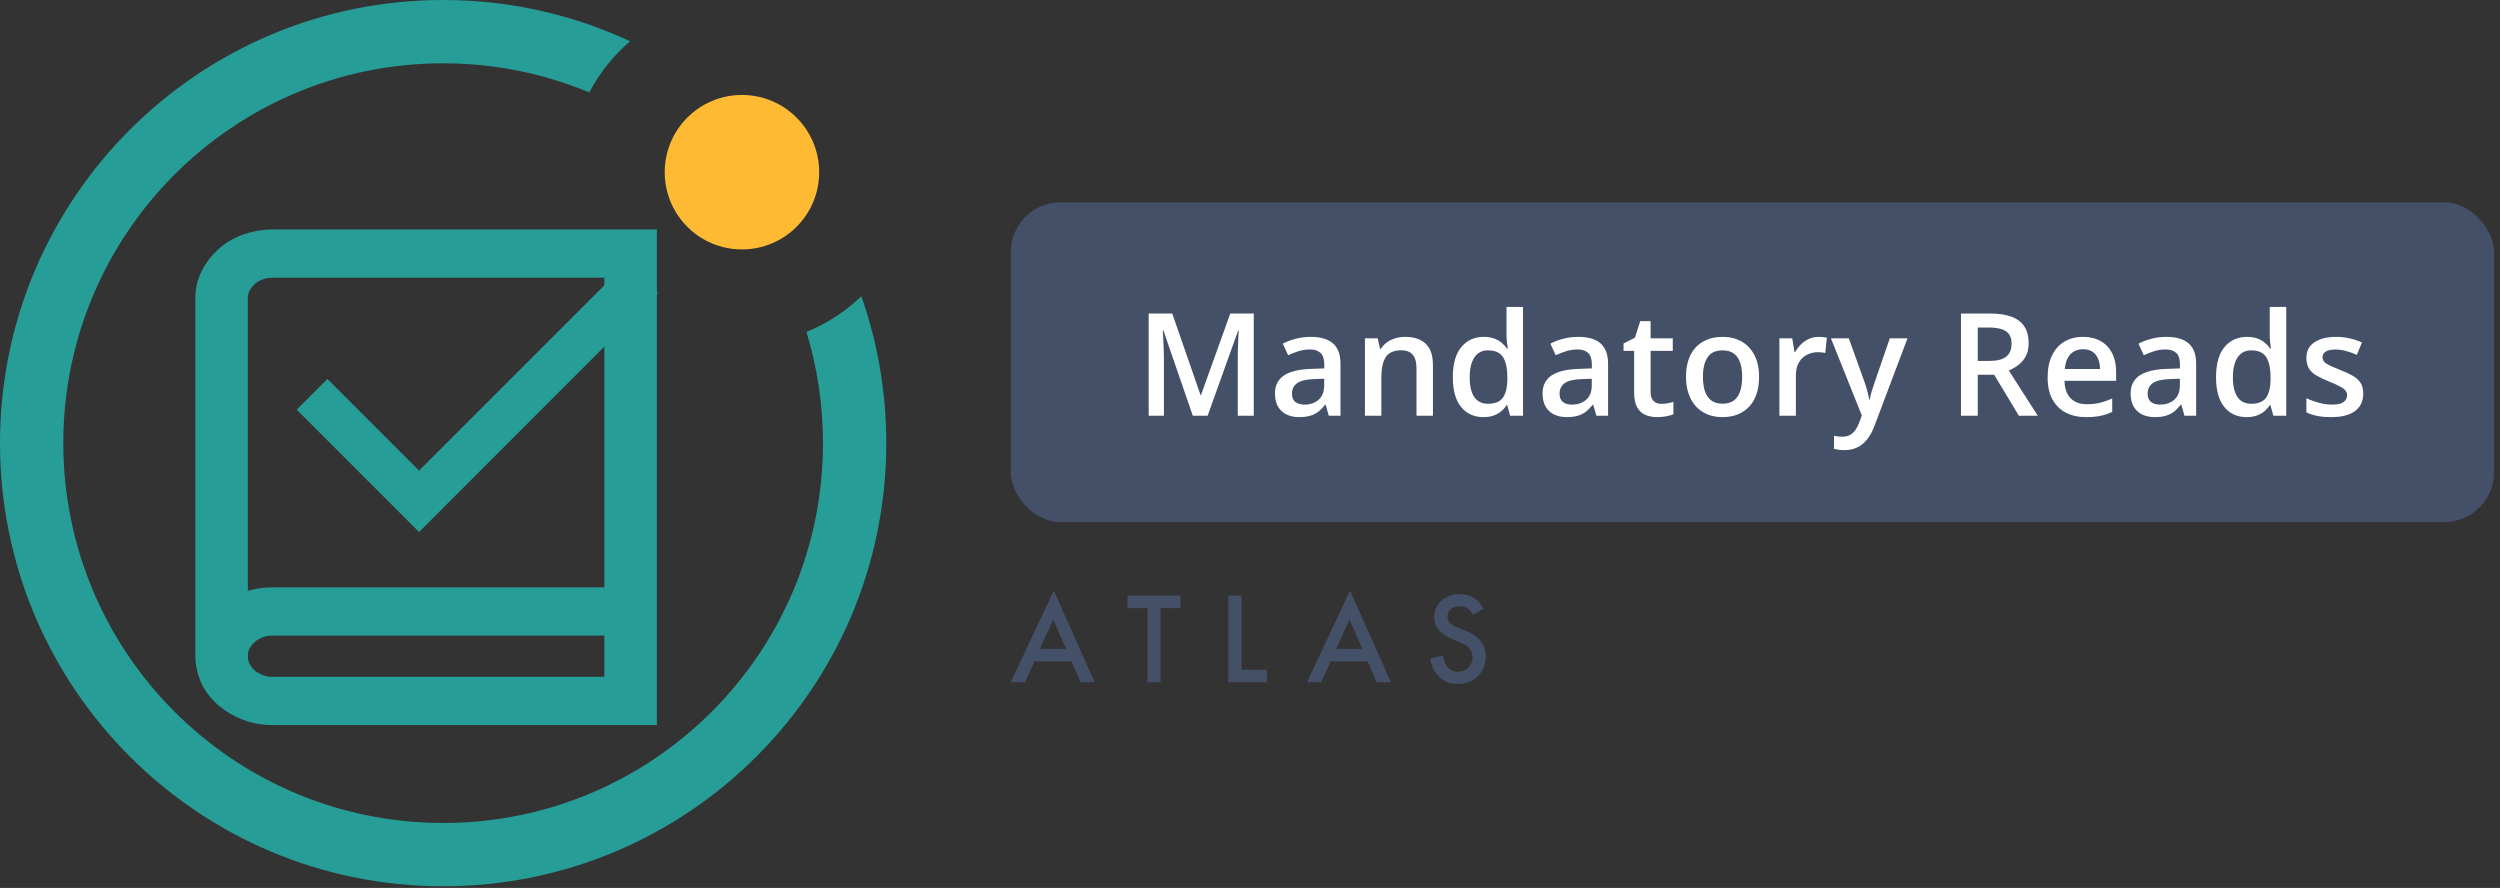 <svg width="397" height="141" viewBox="0 0 397 141" fill="none" xmlns="http://www.w3.org/2000/svg">
<rect x="0" y="0" width="397" height="141" fill="#333333" stroke="none"/>
<path d="M130.085 27.345C130.085 34.118 124.594 39.609 117.82 39.609C111.047 39.609 105.556 34.118 105.556 27.345C105.556 20.571 111.047 15.08 117.82 15.08C124.594 15.08 130.085 20.571 130.085 27.345Z" fill="#FFBA34"/>
<path fill-rule="evenodd" clip-rule="evenodd" d="M130.688 70.371C130.688 103.683 103.683 130.688 70.371 130.688C37.058 130.688 10.053 103.683 10.053 70.371C10.053 37.058 37.058 10.053 70.371 10.053C78.595 10.053 86.435 11.699 93.58 14.68C95.207 11.57 97.416 8.813 100.061 6.552C91.04 2.348 80.979 0 70.371 0C31.506 0 0 31.506 0 70.371C0 109.235 31.506 140.741 70.371 140.741C109.235 140.741 140.741 109.235 140.741 70.371C140.741 62.195 139.347 54.344 136.783 47.045C134.284 49.45 131.329 51.385 128.06 52.706C129.769 58.293 130.688 64.224 130.688 70.371Z" fill="#279D98"/>
<path d="M99.969 42.903L99.569 42.506L99.17 42.904L66.544 75.53L52.396 61.382L51.996 60.981L51.595 61.382L48.317 64.66L47.917 65.06L48.317 65.46L66.144 83.287L66.545 83.688L66.945 83.287L103.249 46.956L103.651 46.554L103.247 46.154L99.969 42.903Z" fill="#279D98" stroke="#279D98" stroke-width="1.132"/>
<path d="M43.305 37.893H102.849V113.676H43.305C41.811 113.676 40.415 113.429 39.118 112.936C37.821 112.443 36.666 111.764 35.651 110.901C34.636 110.037 33.86 109.038 33.325 107.904C32.789 106.769 32.507 105.535 32.479 104.203V47.365C32.479 46.058 32.761 44.837 33.325 43.702C33.888 42.567 34.664 41.556 35.651 40.668C36.637 39.78 37.779 39.101 39.076 38.633C40.373 38.164 41.783 37.917 43.305 37.893ZM97.436 108.94V99.467H43.305C42.544 99.467 41.839 99.59 41.191 99.837C40.542 100.083 39.978 100.417 39.499 100.836C39.02 101.255 38.625 101.761 38.315 102.353C38.005 102.945 37.864 103.562 37.892 104.203C37.892 104.869 38.033 105.486 38.315 106.053C38.597 106.621 38.977 107.114 39.457 107.534C39.936 107.953 40.514 108.298 41.191 108.57C41.867 108.841 42.572 108.964 43.305 108.94H97.436ZM97.436 94.73V42.629H43.305C42.544 42.629 41.839 42.752 41.191 42.999C40.542 43.246 39.978 43.579 39.499 43.998C39.02 44.418 38.625 44.923 38.315 45.515C38.005 46.107 37.864 46.724 37.892 47.365V95.988C39.584 95.15 41.388 94.73 43.305 94.73H97.436Z" fill="#279D98" stroke="#279D98" stroke-width="2.927"/>
<rect x="160.509" y="32.133" width="235.542" height="50.771" rx="7.908" fill="#445068"/>
<path d="M189.417 66.018L184.743 52.462H184.643C184.665 52.766 184.691 53.18 184.721 53.706C184.75 54.231 184.776 54.794 184.798 55.393C184.82 55.993 184.832 56.566 184.832 57.114V66.018H182.411V49.787H186.153L190.649 62.742H190.716L195.367 49.787H199.097V66.018H196.555V56.981C196.555 56.485 196.563 55.948 196.577 55.371C196.6 54.794 196.622 54.246 196.644 53.728C196.674 53.21 196.696 52.795 196.711 52.484H196.622L191.77 66.018H189.417ZM208.151 53.495C209.705 53.495 210.878 53.839 211.67 54.527C212.47 55.215 212.869 56.289 212.869 57.747V66.018H211.015L210.516 64.275H210.427C210.079 64.719 209.72 65.085 209.35 65.374C208.98 65.662 208.551 65.877 208.062 66.018C207.581 66.166 206.993 66.24 206.297 66.24C205.564 66.24 204.909 66.106 204.332 65.84C203.755 65.566 203.299 65.152 202.966 64.597C202.633 64.041 202.467 63.338 202.467 62.487C202.467 61.222 202.937 60.27 203.877 59.634C204.824 58.998 206.252 58.646 208.162 58.579L210.294 58.502V57.858C210.294 57.007 210.094 56.4 209.694 56.037C209.302 55.674 208.747 55.493 208.029 55.493C207.414 55.493 206.819 55.582 206.241 55.759C205.664 55.937 205.102 56.155 204.554 56.414L203.71 54.572C204.31 54.253 204.991 53.994 205.753 53.794C206.523 53.595 207.322 53.495 208.151 53.495ZM210.282 60.145L208.695 60.2C207.392 60.245 206.478 60.467 205.953 60.866C205.427 61.266 205.164 61.814 205.164 62.509C205.164 63.116 205.346 63.56 205.708 63.842C206.071 64.115 206.548 64.252 207.141 64.252C208.044 64.252 208.791 63.997 209.383 63.486C209.983 62.968 210.282 62.21 210.282 61.211V60.145ZM223.155 53.495C224.539 53.495 225.616 53.854 226.386 54.572C227.163 55.282 227.551 56.425 227.551 58.002V66.018H224.942V58.49C224.942 57.536 224.746 56.822 224.354 56.348C223.962 55.867 223.355 55.626 222.533 55.626C221.342 55.626 220.513 55.993 220.046 56.725C219.587 57.458 219.358 58.52 219.358 59.911V66.018H216.749V53.728H218.781L219.147 55.393H219.291C219.558 54.964 219.887 54.612 220.279 54.338C220.679 54.057 221.123 53.846 221.612 53.706C222.108 53.565 222.622 53.495 223.155 53.495ZM235.561 66.24C234.096 66.24 232.919 65.707 232.031 64.641C231.15 63.568 230.709 61.988 230.709 59.9C230.709 57.791 231.157 56.196 232.053 55.115C232.956 54.035 234.144 53.495 235.617 53.495C236.238 53.495 236.782 53.58 237.248 53.75C237.715 53.913 238.114 54.135 238.447 54.416C238.788 54.697 239.077 55.012 239.313 55.36H239.436C239.399 55.13 239.354 54.801 239.302 54.372C239.258 53.935 239.236 53.532 239.236 53.162V48.743H241.856V66.018H239.813L239.347 64.341H239.236C239.014 64.697 238.732 65.018 238.392 65.307C238.059 65.588 237.659 65.814 237.193 65.984C236.734 66.154 236.19 66.24 235.561 66.24ZM236.294 64.119C237.411 64.119 238.2 63.797 238.658 63.153C239.117 62.509 239.354 61.544 239.369 60.256V59.911C239.369 58.535 239.147 57.48 238.703 56.748C238.259 56.007 237.448 55.637 236.272 55.637C235.332 55.637 234.614 56.019 234.118 56.781C233.629 57.536 233.385 58.59 233.385 59.945C233.385 61.299 233.629 62.335 234.118 63.053C234.614 63.764 235.339 64.119 236.294 64.119ZM250.643 53.495C252.197 53.495 253.37 53.839 254.162 54.527C254.961 55.215 255.361 56.289 255.361 57.747V66.018H253.507L253.007 64.275H252.919C252.571 64.719 252.212 65.085 251.842 65.374C251.472 65.662 251.042 65.877 250.554 66.018C250.073 66.166 249.484 66.24 248.789 66.24C248.056 66.24 247.401 66.106 246.824 65.84C246.246 65.566 245.791 65.152 245.458 64.597C245.125 64.041 244.959 63.338 244.959 62.487C244.959 61.222 245.429 60.27 246.368 59.634C247.316 58.998 248.744 58.646 250.654 58.579L252.785 58.502V57.858C252.785 57.007 252.586 56.4 252.186 56.037C251.794 55.674 251.239 55.493 250.521 55.493C249.906 55.493 249.31 55.582 248.733 55.759C248.156 55.937 247.593 56.155 247.046 56.414L246.202 54.572C246.801 54.253 247.482 53.994 248.245 53.794C249.014 53.595 249.814 53.495 250.643 53.495ZM252.774 60.145L251.187 60.2C249.884 60.245 248.97 60.467 248.445 60.866C247.919 61.266 247.656 61.814 247.656 62.509C247.656 63.116 247.838 63.56 248.2 63.842C248.563 64.115 249.04 64.252 249.632 64.252C250.535 64.252 251.283 63.997 251.875 63.486C252.475 62.968 252.774 62.21 252.774 61.211V60.145ZM263.815 64.13C264.155 64.13 264.492 64.101 264.825 64.041C265.158 63.975 265.462 63.897 265.736 63.808V65.784C265.447 65.91 265.073 66.018 264.614 66.106C264.155 66.195 263.678 66.24 263.182 66.24C262.486 66.24 261.861 66.125 261.306 65.895C260.751 65.659 260.31 65.255 259.985 64.685C259.659 64.115 259.496 63.327 259.496 62.321V55.715H257.82V54.549L259.618 53.628L260.473 50.997H262.116V53.728H265.636V55.715H262.116V62.287C262.116 62.909 262.272 63.372 262.583 63.675C262.893 63.978 263.304 64.13 263.815 64.13ZM279.341 59.845C279.341 60.866 279.207 61.773 278.941 62.565C278.675 63.357 278.286 64.027 277.775 64.574C277.265 65.115 276.65 65.529 275.932 65.818C275.214 66.099 274.404 66.24 273.501 66.24C272.657 66.24 271.884 66.099 271.181 65.818C270.478 65.529 269.867 65.115 269.349 64.574C268.838 64.027 268.442 63.357 268.161 62.565C267.88 61.773 267.739 60.866 267.739 59.845C267.739 58.49 267.972 57.343 268.439 56.403C268.912 55.456 269.586 54.734 270.459 54.239C271.332 53.743 272.372 53.495 273.579 53.495C274.711 53.495 275.71 53.743 276.576 54.239C277.442 54.734 278.119 55.456 278.608 56.403C279.096 57.351 279.341 58.498 279.341 59.845ZM270.426 59.845C270.426 60.74 270.533 61.507 270.748 62.143C270.97 62.779 271.31 63.268 271.769 63.608C272.228 63.941 272.82 64.108 273.545 64.108C274.271 64.108 274.863 63.941 275.322 63.608C275.781 63.268 276.117 62.779 276.332 62.143C276.547 61.507 276.654 60.74 276.654 59.845C276.654 58.949 276.547 58.191 276.332 57.569C276.117 56.94 275.781 56.462 275.322 56.137C274.863 55.804 274.267 55.637 273.534 55.637C272.454 55.637 271.666 56 271.17 56.725C270.674 57.451 270.426 58.49 270.426 59.845ZM288.794 53.495C289.001 53.495 289.227 53.506 289.471 53.528C289.715 53.55 289.926 53.58 290.104 53.617L289.859 56.059C289.704 56.015 289.512 55.981 289.282 55.959C289.06 55.937 288.86 55.926 288.683 55.926C288.216 55.926 287.772 56.004 287.35 56.159C286.929 56.307 286.555 56.537 286.229 56.847C285.904 57.151 285.648 57.532 285.463 57.991C285.278 58.45 285.186 58.983 285.186 59.59V66.018H282.566V53.728H284.608L284.964 55.893H285.086C285.33 55.456 285.633 55.056 285.996 54.694C286.359 54.331 286.773 54.042 287.239 53.828C287.713 53.606 288.231 53.495 288.794 53.495ZM290.753 53.728H293.595L296.115 60.744C296.226 61.062 296.326 61.377 296.415 61.688C296.511 61.991 296.593 62.291 296.659 62.587C296.733 62.883 296.792 63.179 296.837 63.475H296.903C296.977 63.09 297.081 62.661 297.214 62.187C297.355 61.706 297.51 61.225 297.681 60.744L300.101 53.728H302.91L297.636 67.705C297.333 68.504 296.959 69.185 296.515 69.748C296.078 70.318 295.56 70.747 294.961 71.036C294.361 71.332 293.676 71.48 292.907 71.48C292.537 71.48 292.215 71.457 291.941 71.413C291.667 71.376 291.434 71.335 291.241 71.291V69.204C291.397 69.241 291.593 69.274 291.83 69.304C292.067 69.333 292.311 69.348 292.563 69.348C293.029 69.348 293.432 69.256 293.773 69.071C294.113 68.886 294.402 68.623 294.639 68.282C294.875 67.949 295.072 67.568 295.227 67.139L295.66 65.984L290.753 53.728ZM315.965 49.787C317.364 49.787 318.518 49.957 319.429 50.297C320.346 50.638 321.027 51.156 321.471 51.852C321.923 52.547 322.149 53.432 322.149 54.505C322.149 55.304 322.001 55.985 321.705 56.548C321.409 57.11 321.02 57.576 320.539 57.947C320.058 58.317 319.543 58.613 318.996 58.835L323.603 66.018H320.594L316.675 59.512H314.066V66.018H311.402V49.787H315.965ZM315.787 52.007H314.066V57.314H315.909C317.145 57.314 318.041 57.084 318.596 56.625C319.159 56.166 319.44 55.489 319.44 54.594C319.44 53.654 319.14 52.988 318.541 52.595C317.948 52.203 317.031 52.007 315.787 52.007ZM330.78 53.495C331.876 53.495 332.816 53.72 333.6 54.172C334.385 54.623 334.988 55.264 335.41 56.093C335.832 56.921 336.042 57.913 336.042 59.068V60.467H327.838C327.868 61.658 328.186 62.576 328.793 63.22C329.407 63.864 330.266 64.186 331.369 64.186C332.153 64.186 332.856 64.112 333.478 63.964C334.107 63.808 334.755 63.583 335.421 63.286V65.407C334.806 65.696 334.181 65.907 333.545 66.04C332.908 66.173 332.146 66.24 331.258 66.24C330.051 66.24 328.989 66.007 328.071 65.54C327.161 65.067 326.447 64.363 325.929 63.431C325.418 62.498 325.163 61.34 325.163 59.956C325.163 58.579 325.396 57.41 325.862 56.448C326.328 55.486 326.983 54.753 327.827 54.25C328.671 53.746 329.655 53.495 330.78 53.495ZM330.78 55.46C329.959 55.46 329.293 55.726 328.782 56.259C328.279 56.792 327.982 57.573 327.894 58.602H333.489C333.482 57.987 333.378 57.443 333.178 56.969C332.986 56.496 332.69 56.126 332.29 55.859C331.898 55.593 331.394 55.46 330.78 55.46ZM344.03 53.495C345.584 53.495 346.757 53.839 347.549 54.527C348.349 55.215 348.748 56.289 348.748 57.747V66.018H346.894L346.395 64.275H346.306C345.958 64.719 345.599 65.085 345.229 65.374C344.859 65.662 344.43 65.877 343.941 66.018C343.46 66.166 342.872 66.24 342.176 66.24C341.443 66.24 340.788 66.106 340.211 65.84C339.634 65.566 339.179 65.152 338.845 64.597C338.512 64.041 338.346 63.338 338.346 62.487C338.346 61.222 338.816 60.27 339.756 59.634C340.703 58.998 342.132 58.646 344.041 58.579L346.173 58.502V57.858C346.173 57.007 345.973 56.4 345.573 56.037C345.181 55.674 344.626 55.493 343.908 55.493C343.294 55.493 342.698 55.582 342.121 55.759C341.543 55.937 340.981 56.155 340.433 56.414L339.589 54.572C340.189 54.253 340.87 53.994 341.632 53.794C342.402 53.595 343.201 53.495 344.03 53.495ZM346.162 60.145L344.574 60.2C343.271 60.245 342.357 60.467 341.832 60.866C341.306 61.266 341.044 61.814 341.044 62.509C341.044 63.116 341.225 63.56 341.588 63.842C341.95 64.115 342.428 64.252 343.02 64.252C343.923 64.252 344.67 63.997 345.262 63.486C345.862 62.968 346.162 62.21 346.162 61.211V60.145ZM356.758 66.24C355.293 66.24 354.116 65.707 353.228 64.641C352.347 63.568 351.907 61.988 351.907 59.9C351.907 57.791 352.354 56.196 353.25 55.115C354.153 54.035 355.341 53.495 356.814 53.495C357.435 53.495 357.979 53.58 358.446 53.75C358.912 53.913 359.312 54.135 359.645 54.416C359.985 54.697 360.274 55.012 360.511 55.36H360.633C360.596 55.13 360.551 54.801 360.499 54.372C360.455 53.935 360.433 53.532 360.433 53.162V48.743H363.053V66.018H361.01L360.544 64.341H360.433C360.211 64.697 359.93 65.018 359.589 65.307C359.256 65.588 358.856 65.814 358.39 65.984C357.931 66.154 357.387 66.24 356.758 66.24ZM357.491 64.119C358.608 64.119 359.397 63.797 359.856 63.153C360.314 62.509 360.551 61.544 360.566 60.256V59.911C360.566 58.535 360.344 57.48 359.9 56.748C359.456 56.007 358.645 55.637 357.469 55.637C356.529 55.637 355.811 56.019 355.315 56.781C354.826 57.536 354.582 58.59 354.582 59.945C354.582 61.299 354.826 62.335 355.315 63.053C355.811 63.764 356.536 64.119 357.491 64.119ZM375.281 62.509C375.281 63.316 375.085 63.997 374.693 64.552C374.301 65.107 373.727 65.529 372.972 65.818C372.225 66.099 371.307 66.24 370.219 66.24C369.36 66.24 368.62 66.177 367.999 66.051C367.384 65.933 366.803 65.747 366.256 65.496V63.242C366.84 63.516 367.495 63.753 368.221 63.953C368.953 64.153 369.645 64.252 370.297 64.252C371.155 64.252 371.773 64.119 372.151 63.853C372.528 63.579 372.717 63.216 372.717 62.765C372.717 62.498 372.639 62.261 372.484 62.054C372.336 61.84 372.055 61.621 371.64 61.399C371.233 61.17 370.633 60.896 369.842 60.578C369.064 60.267 368.409 59.956 367.876 59.645C367.344 59.334 366.94 58.961 366.666 58.524C366.393 58.08 366.256 57.514 366.256 56.825C366.256 55.737 366.685 54.912 367.543 54.349C368.409 53.78 369.553 53.495 370.974 53.495C371.729 53.495 372.439 53.572 373.105 53.728C373.779 53.876 374.438 54.094 375.082 54.383L374.26 56.348C373.705 56.104 373.146 55.904 372.584 55.748C372.029 55.586 371.462 55.504 370.885 55.504C370.212 55.504 369.697 55.608 369.342 55.815C368.994 56.022 368.82 56.318 368.82 56.703C368.82 56.992 368.905 57.236 369.075 57.436C369.246 57.636 369.538 57.836 369.953 58.035C370.374 58.235 370.959 58.483 371.707 58.779C372.439 59.06 373.072 59.356 373.605 59.667C374.145 59.971 374.56 60.344 374.848 60.789C375.137 61.233 375.281 61.806 375.281 62.509Z" fill="white"/>
<path d="M233.874 97.641C233.757 97.335 233.568 97.041 233.262 96.782C232.826 96.428 232.379 96.287 231.778 96.287C230.494 96.287 229.846 97.053 229.846 97.936C229.846 98.348 229.988 99.067 231.33 99.608L232.708 100.162C235.241 101.187 235.936 102.635 235.936 104.202C235.936 106.816 234.086 108.607 231.519 108.607C229.941 108.607 228.987 108.006 228.292 107.229C227.55 106.404 227.232 105.497 227.138 104.555L229.21 104.096C229.21 104.779 229.458 105.415 229.788 105.851C230.176 106.345 230.753 106.675 231.578 106.675C232.85 106.675 233.839 105.745 233.839 104.367C233.839 102.989 232.767 102.388 231.86 102.023L230.553 101.469C229.422 100.998 227.75 100.044 227.75 97.983C227.75 96.134 229.187 94.356 231.766 94.356C233.25 94.356 234.086 94.909 234.522 95.286C234.887 95.616 235.288 96.087 235.57 96.664L233.874 97.653V97.641Z" fill="#445068"/>
<path d="M214.38 93.779L207.549 108.337H209.81L211.318 105.015H217.183L218.62 108.337H220.881L214.38 93.779V93.779ZM212.178 103.037L214.298 98.384L216.335 103.037H212.178Z" fill="#445068"/>
<path d="M197.149 94.594V106.36H201.177V108.338H195.053V94.594H197.149Z" fill="#445068"/>
<path d="M184.3 96.572V108.338H182.204V96.572H179.059V94.594H187.445V96.572H184.3Z" fill="#445068"/>
<path d="M167.34 93.779L160.509 108.337H162.77L164.278 105.015H170.143L171.58 108.337H173.841L167.34 93.779V93.779ZM165.137 103.037L167.257 98.384L169.295 103.037H165.137Z" fill="#445068"/>
</svg>
